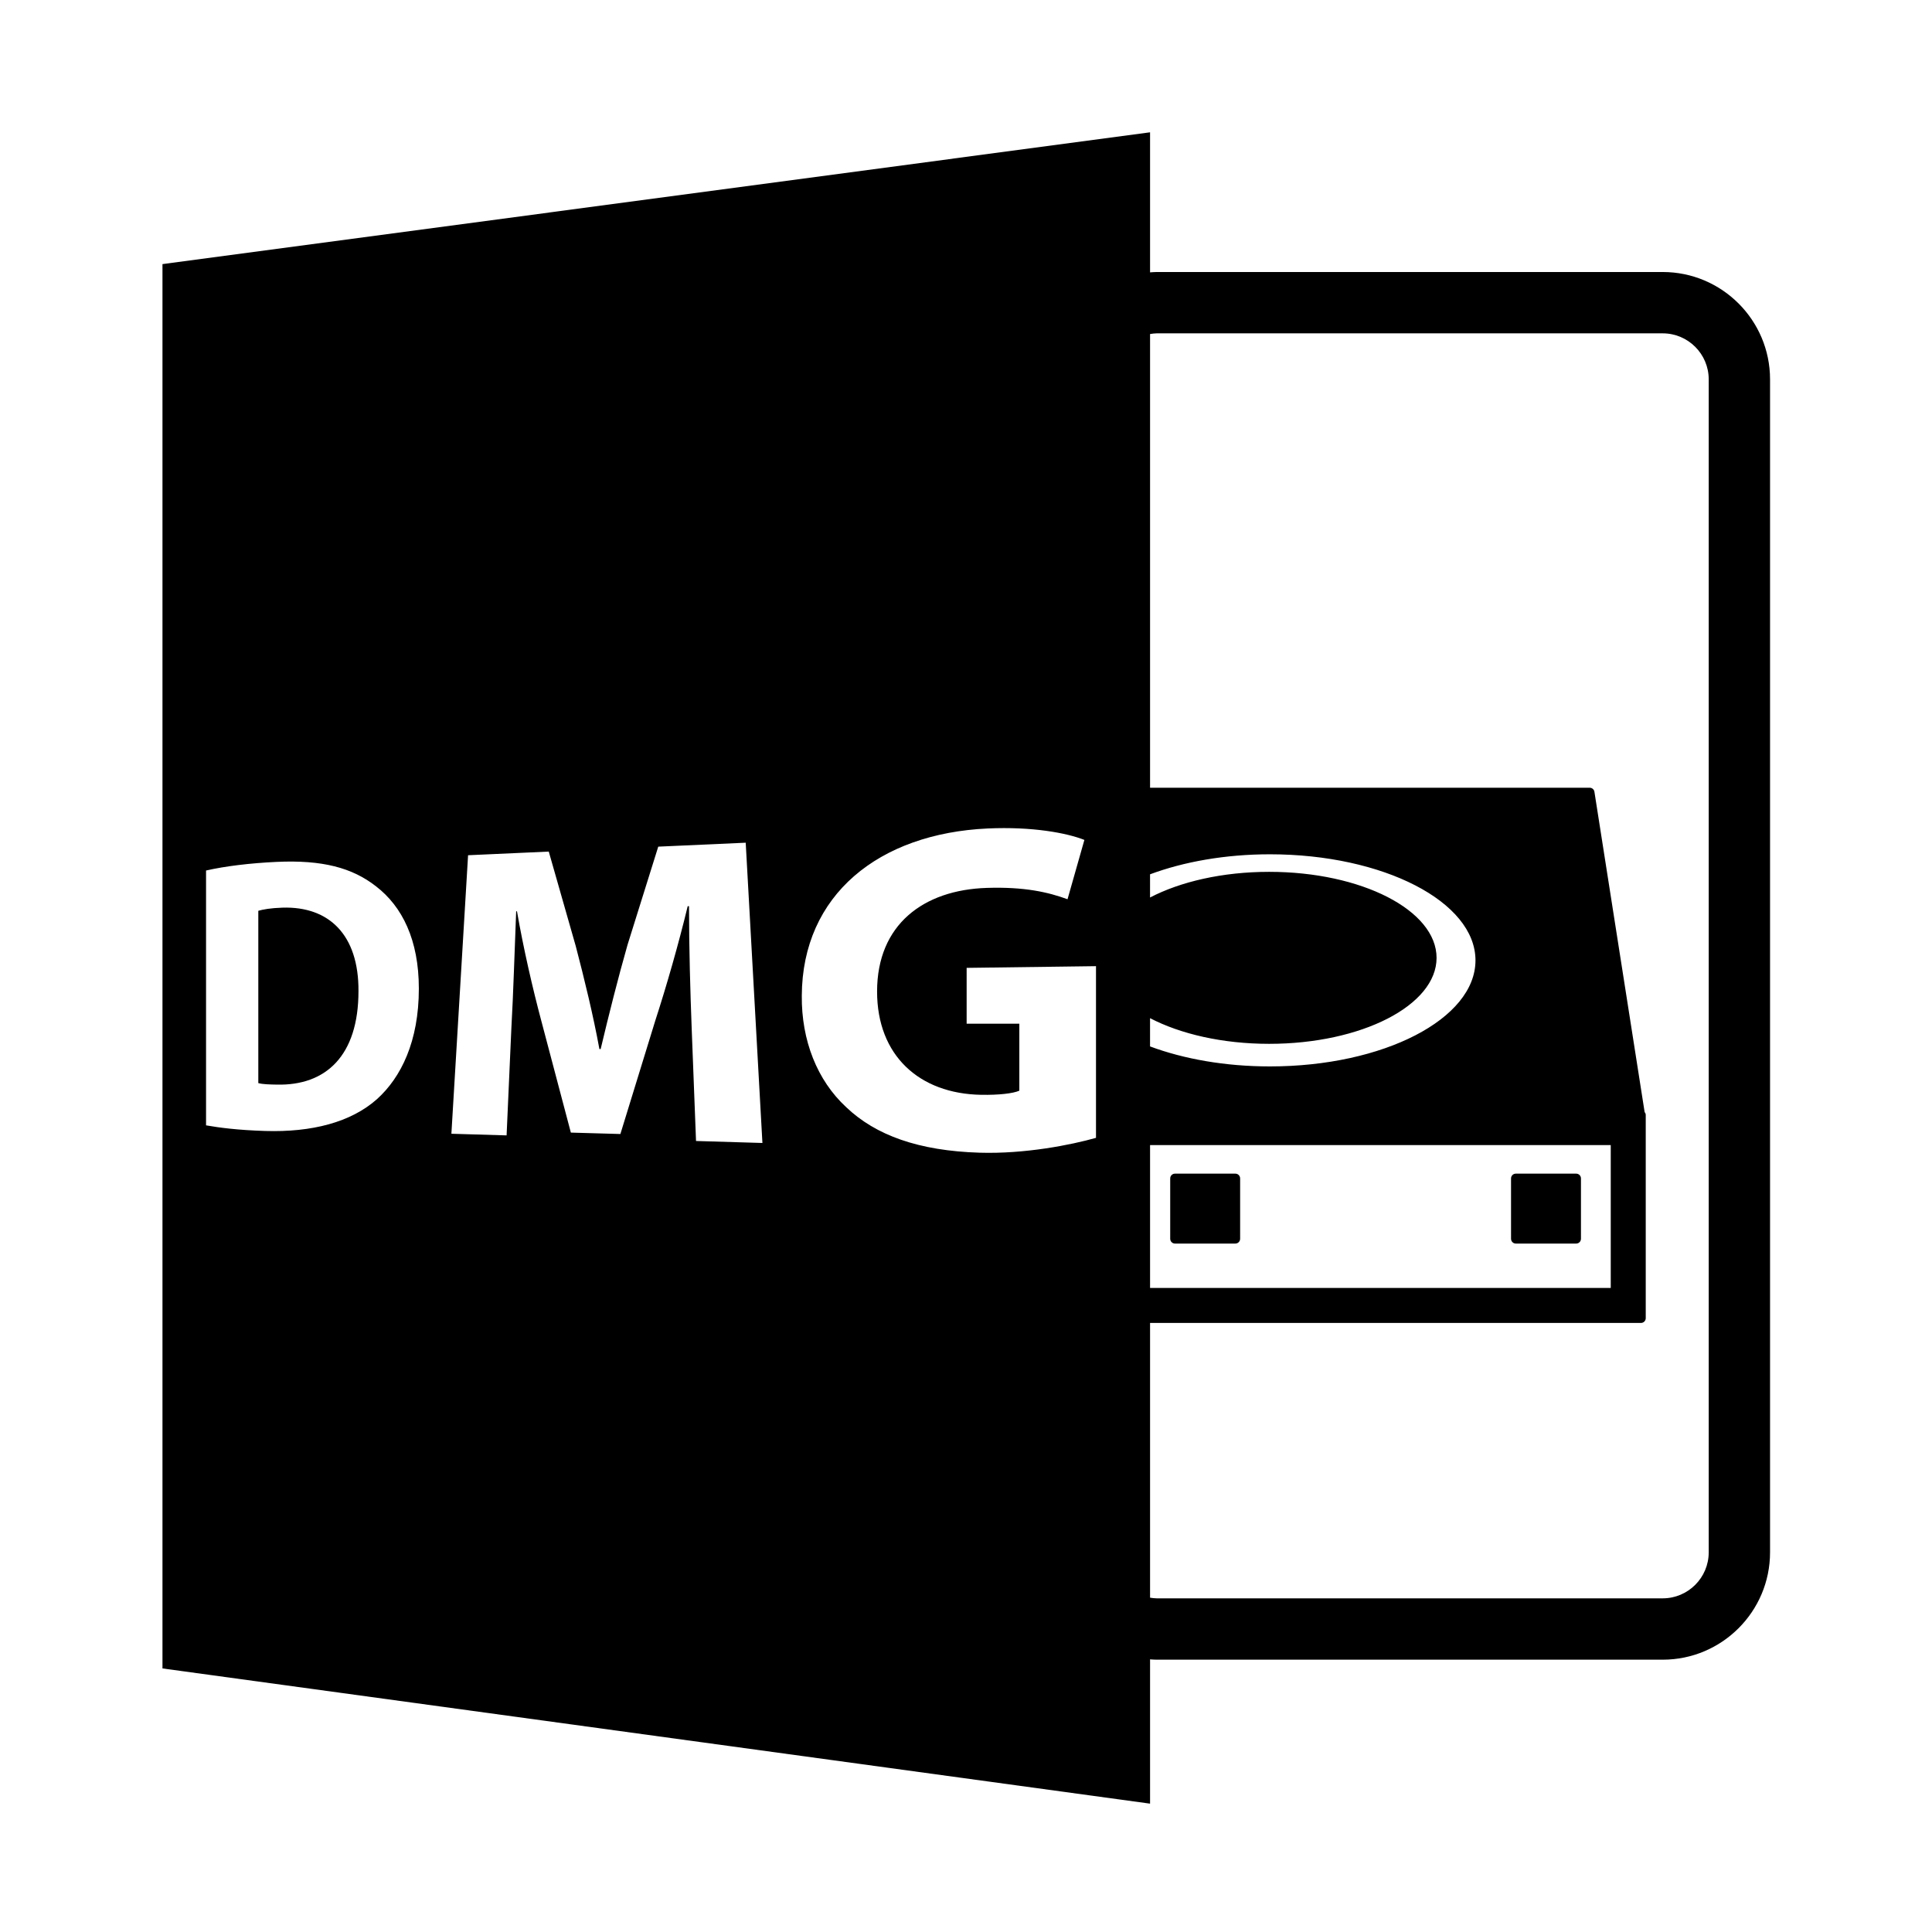 <?xml version="1.0" encoding="utf-8"?>
<!-- Generator: Adobe Illustrator 16.0.0, SVG Export Plug-In . SVG Version: 6.00 Build 0)  -->
<!DOCTYPE svg PUBLIC "-//W3C//DTD SVG 1.1//EN" "http://www.w3.org/Graphics/SVG/1.1/DTD/svg11.dtd">
<svg version="1.1" id="Layer_1" xmlns="http://www.w3.org/2000/svg" xmlns:xlink="http://www.w3.org/1999/xlink" x="0px" y="0px"
	 width="126px" height="126px" viewBox="0 0 126 126" enable-background="new 0 0 126 126" xml:space="preserve">
<path d="M18.416,59.195c-0.777,0.025-1.277,0.119-1.57,0.205v11.237c0.293,0.082,0.77,0.09,1.203,0.098
	c3.197,0.079,5.33-1.874,5.33-6.095C23.402,60.972,21.459,59.096,18.416,59.195z"/>
<path d="M75.004,108.219c0.145,0.01,0.287,0.021,0.434,0.021h33c3.861,0,7-3.141,7-7v-76.5c0-3.859-3.139-7-7-7h-33
	c-0.146,0-0.289,0.014-0.434,0.023V8.629l-64.408,8.596v91.586l64.408,8.818V108.219z M75.438,21.74h33c1.654,0,3,1.346,3,3v76.5
	c0,1.654-1.346,3-3,3h-33c-0.148,0-0.291-0.021-0.434-0.043V86.279h32.016c0.172,0,0.311-0.139,0.311-0.313V72.711
	c0-0.066-0.027-0.129-0.072-0.18l-3.275-20.893c-0.023-0.152-0.152-0.264-0.307-0.264H75.004v-29.59
	C75.146,21.764,75.289,21.74,75.438,21.74z M82.771,56.859c-3.043,0-5.789,0.642-7.768,1.674V57.02
	c2.201-0.818,4.898-1.305,7.818-1.305c7.404,0,13.406,3.098,13.406,6.918s-6.002,6.916-13.406,6.916
	c-2.92,0-5.617-0.485-7.818-1.304v-1.843c1.979,1.031,4.725,1.674,7.768,1.674c6.031,0,10.918-2.512,10.918-5.607
	C93.689,59.369,88.803,56.859,82.771,56.859z M105.049,74.68v9.318H75.004V74.68H105.049z M24.58,71.688
	c-1.703,1.509-4.246,2.164-7.283,2.071c-1.779-0.054-3.023-0.219-3.859-0.367V56.773c1.234-0.283,2.865-0.483,4.611-0.563
	c2.963-0.136,4.924,0.375,6.482,1.6c1.703,1.314,2.785,3.491,2.785,6.662C27.316,67.91,26.162,70.264,24.58,71.688z M45.393,74.412
	l-0.285-7.39c-0.086-2.318-0.172-5.12-0.172-7.924l-0.086,0.003c-0.596,2.471-1.385,5.217-2.115,7.465l-2.275,7.391l-3.23-0.092
	l-1.914-7.238c-0.58-2.17-1.182-4.794-1.6-7.195l-0.053,0.002c-0.102,2.491-0.182,5.335-0.313,7.631l-0.311,6.982l-3.6-0.107
	l1.088-18.164l5.262-0.238l1.762,6.17c0.566,2.161,1.135,4.498,1.541,6.707h0.082c0.518-2.183,1.148-4.685,1.754-6.802l2.002-6.397
	l5.703-0.257l1.09,19.583L45.393,74.412z M71.479,74.207c-1.617,0.46-4.633,1.059-7.586,0.969c-3.979-0.121-6.785-1.134-8.709-2.971
	c-1.893-1.75-2.92-4.354-2.893-7.266c0.031-6.59,5.035-10.583,12.129-10.908c2.895-0.133,5.166,0.294,6.301,0.747l-1.1,3.869
	c-1.258-0.463-2.809-0.819-5.268-0.74c-4.119,0.132-7.152,2.386-7.152,6.759c0,4.165,2.746,6.668,6.791,6.735
	c1.154,0.019,2.084-0.088,2.486-0.269v-4.369h-3.436v-3.641l8.436-0.111V74.207z"/>
<path d="M98.857,81.102h3.938c0.172,0,0.311-0.139,0.311-0.313v-3.936c0-0.172-0.139-0.311-0.311-0.311h-3.938
	c-0.172,0-0.311,0.139-0.311,0.311v3.936C98.547,80.963,98.686,81.102,98.857,81.102z"/>
<path d="M76.629,81.102h3.938c0.172,0,0.311-0.139,0.311-0.313v-3.936c0-0.172-0.139-0.311-0.311-0.311h-3.938
	c-0.172,0-0.311,0.139-0.311,0.311v3.936C76.318,80.963,76.457,81.102,76.629,81.102z"/>
</svg>
